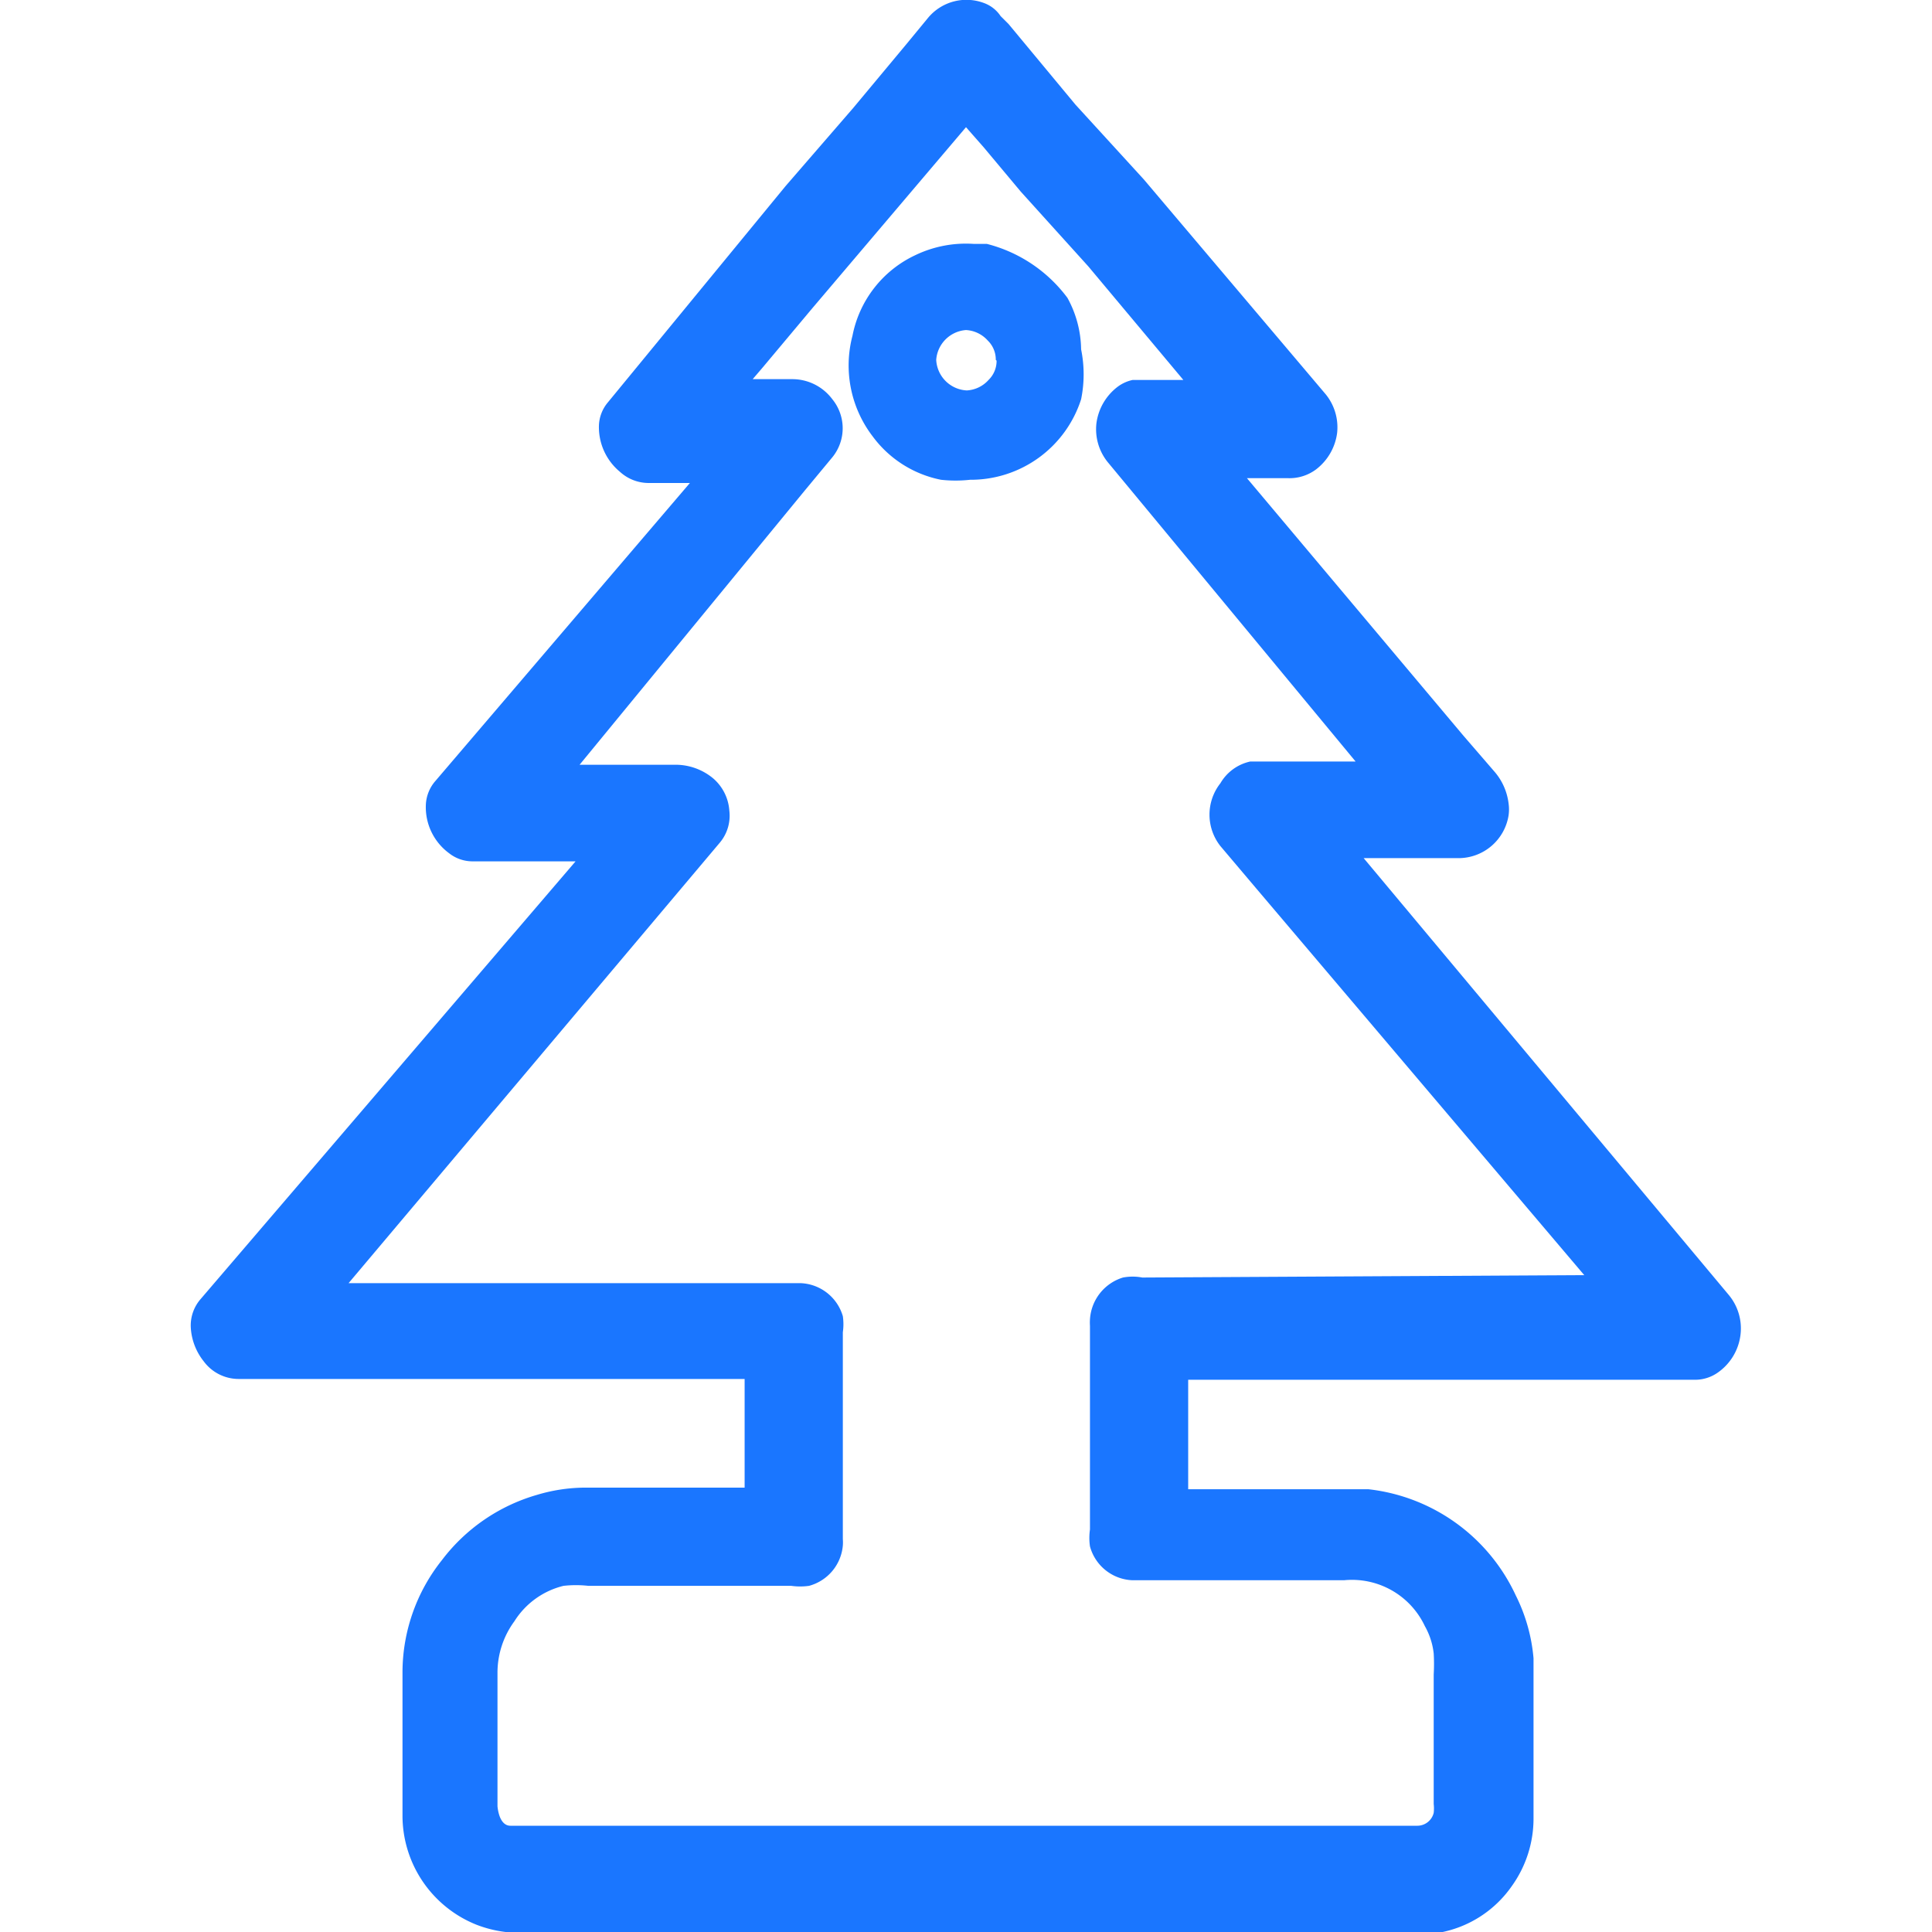 <svg id="Слой_1" data-name="Слой 1" xmlns="http://www.w3.org/2000/svg" width="24" height="24" viewBox="0 0 24 24"><defs><style>.cls-1{fill:#1a76ff;}</style></defs><title>2822</title><path class="cls-1" d="M9.76,2.31l0,0L7.55,5a.47.47,0,0,0-.11.29.72.72,0,0,0,.26.57A.53.53,0,0,0,8.06,6h.51L5.41,9.7a.48.48,0,0,0-.12.3.71.71,0,0,0,.29.6.47.47,0,0,0,.29.1H7.15L2.49,16.14a.5.5,0,0,0-.12.35.74.74,0,0,0,.16.42.54.54,0,0,0,.44.22H9.25v1.35h-2a2.1,2.1,0,0,0-.58.09,2.27,2.27,0,0,0-1.18.81A2.24,2.24,0,0,0,5,20.76c0,.55,0,1.11,0,1.67v.14a1.46,1.46,0,0,0,.92,1.34,1.49,1.49,0,0,0,.58.1H17.54a1.9,1.9,0,0,0,.33,0,1.4,1.4,0,0,0,.91-.58,1.44,1.44,0,0,0,.27-.85c0-.56,0-1.12,0-1.68,0-.1,0-.2,0-.3a2.15,2.15,0,0,0-.22-.78A2.3,2.3,0,0,0,17,18.5l-.43,0H14.76V17.14h6.3a.49.49,0,0,0,.28-.09.67.67,0,0,0,.28-.46.65.65,0,0,0-.15-.51l-4.53-5.42h1.19a.63.63,0,0,0,.61-.53.53.53,0,0,0,0-.15.74.74,0,0,0-.18-.4l-.38-.44L15.49,5.94H16a.55.55,0,0,0,.35-.11.68.68,0,0,0,.26-.45.65.65,0,0,0-.14-.48L14.21,2.23l-.85-.93-.83-1L12.43.2a.42.42,0,0,0-.2-.16.62.62,0,0,0-.7.18l-.28.34-.65.78Zm4.43,13.56a.64.64,0,0,0-.24,0,.58.58,0,0,0-.41.52.61.61,0,0,0,0,.08V19a.73.73,0,0,0,0,.21.57.57,0,0,0,.52.42h2.64a1,1,0,0,1,1,.57.89.89,0,0,1,.11.34,2.24,2.24,0,0,1,0,.26q0,.81,0,1.61a.48.48,0,0,1,0,.11.21.21,0,0,1-.21.16H6.34c-.07,0-.14-.06-.16-.24V22q0-.6,0-1.21a1.08,1.08,0,0,1,.21-.65A1,1,0,0,1,7,19.7a1.39,1.39,0,0,1,.31,0H9.83a.79.79,0,0,0,.22,0,.57.57,0,0,0,.42-.5.51.51,0,0,0,0-.08q0-1.29,0-2.57a.7.7,0,0,0,0-.2.57.57,0,0,0-.52-.41H4.33l4.61-5.47a.52.52,0,0,0,.12-.4.58.58,0,0,0-.2-.4.73.73,0,0,0-.46-.17H7.2L10,6.09l.34-.41a.57.57,0,0,0,0-.72.62.62,0,0,0-.5-.25H9.35l.12-.14.62-.74L12,1.58l.22.25.46.55.84.93L14.7,4.72h-.43l-.2,0a.48.48,0,0,0-.18.08.68.68,0,0,0-.27.46.65.65,0,0,0,.14.48l.29.35,2.79,3.37H15.74l-.21,0a.57.57,0,0,0-.37.27.63.63,0,0,0,0,.78l.44.52,4.08,4.81Z"/><path class="cls-1" d="M13.26,3.7a1.8,1.8,0,0,0-1-.67l-.16,0a1.45,1.45,0,0,0-.73.14,1.4,1.4,0,0,0-.78,1,1.45,1.45,0,0,0,.25,1.25,1.39,1.39,0,0,0,.85.54,1.64,1.64,0,0,0,.36,0,1.44,1.44,0,0,0,1.38-1,1.55,1.55,0,0,0,0-.62A1.36,1.36,0,0,0,13.26,3.7Zm-.88.78a.33.33,0,0,1-.1.24.39.39,0,0,1-.27.13.4.4,0,0,1-.38-.38A.4.4,0,0,1,12,4.1a.39.39,0,0,1,.27.13.33.33,0,0,1,.1.24Z"/></svg>